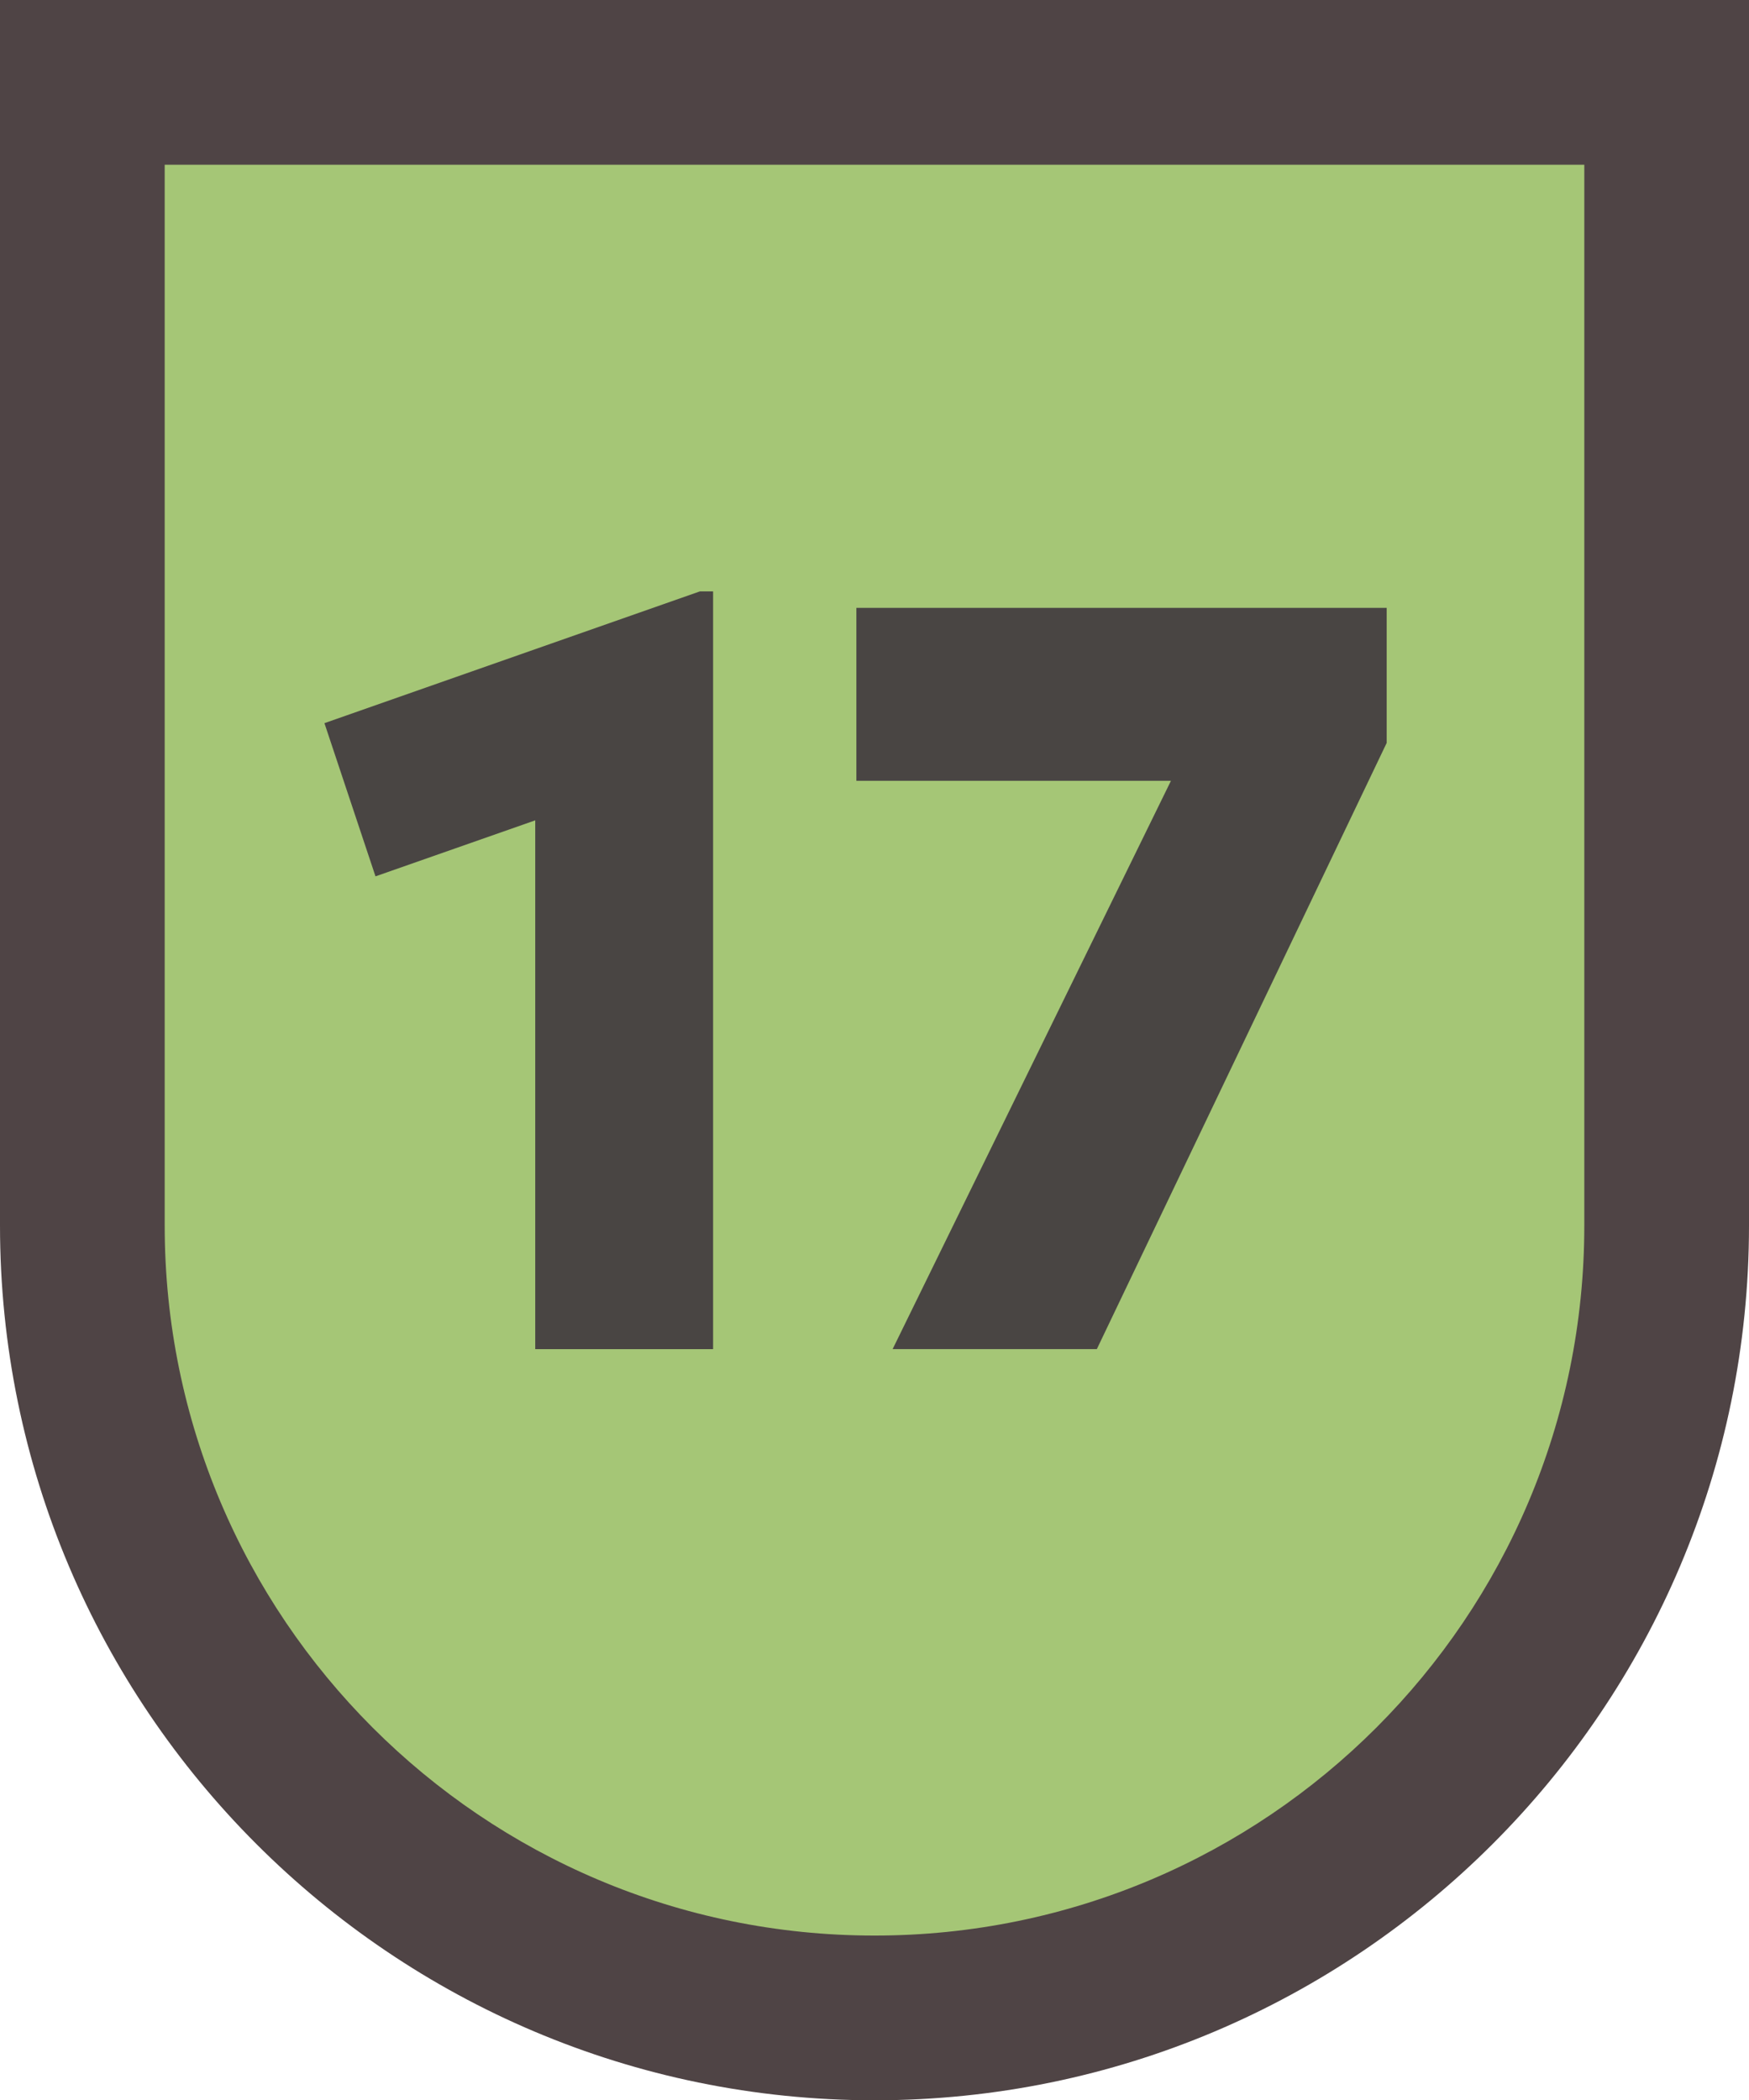<?xml version="1.0" encoding="UTF-8"?>
<svg xmlns="http://www.w3.org/2000/svg" version="1.1" viewBox="0 0 10.62 12.75">
  <defs>
    <style>
      .cls-1 {
        fill: #a5c676;
      }

      .cls-2 {
        fill: #4f4445;
      }

      .cls-3 {
        fill: #494543;
      }
    </style>
  </defs>
  <!-- Generator: Adobe Illustrator 28.7.1, SVG Export Plug-In . SVG Version: 1.2.0 Build 142)  -->
  <g>
    <g id="Capa_1">
      <g>
        <g>
          <path class="cls-1" d="M5.31,12.25c-2.65,0-4.81-2.16-4.81-4.81V.5h9.62v6.94c0,2.65-2.16,4.81-4.81,4.81Z"/>
          <path class="cls-2" d="M9.62,1v6.44c0,2.38-1.93,4.31-4.31,4.31S1,9.82,1,7.44V1h8.62M10.62,0H0v7.44C0,10.37,2.38,12.75,5.31,12.75s5.31-2.38,5.31-5.31V0h0Z"/>
        </g>
        <g>
          <path class="cls-3" d="M3.25,8.19v-3.21l-.97.34-.31-.93,2.28-.8h.08v4.6h-1.08Z"/>
          <path class="cls-3" d="M5.42,8.19l1.69-3.45h-1.91v-1.05h3.22v.82l-1.76,3.68h-1.24Z"/>
        </g>
      </g>
    </g>
  </g>
</svg>